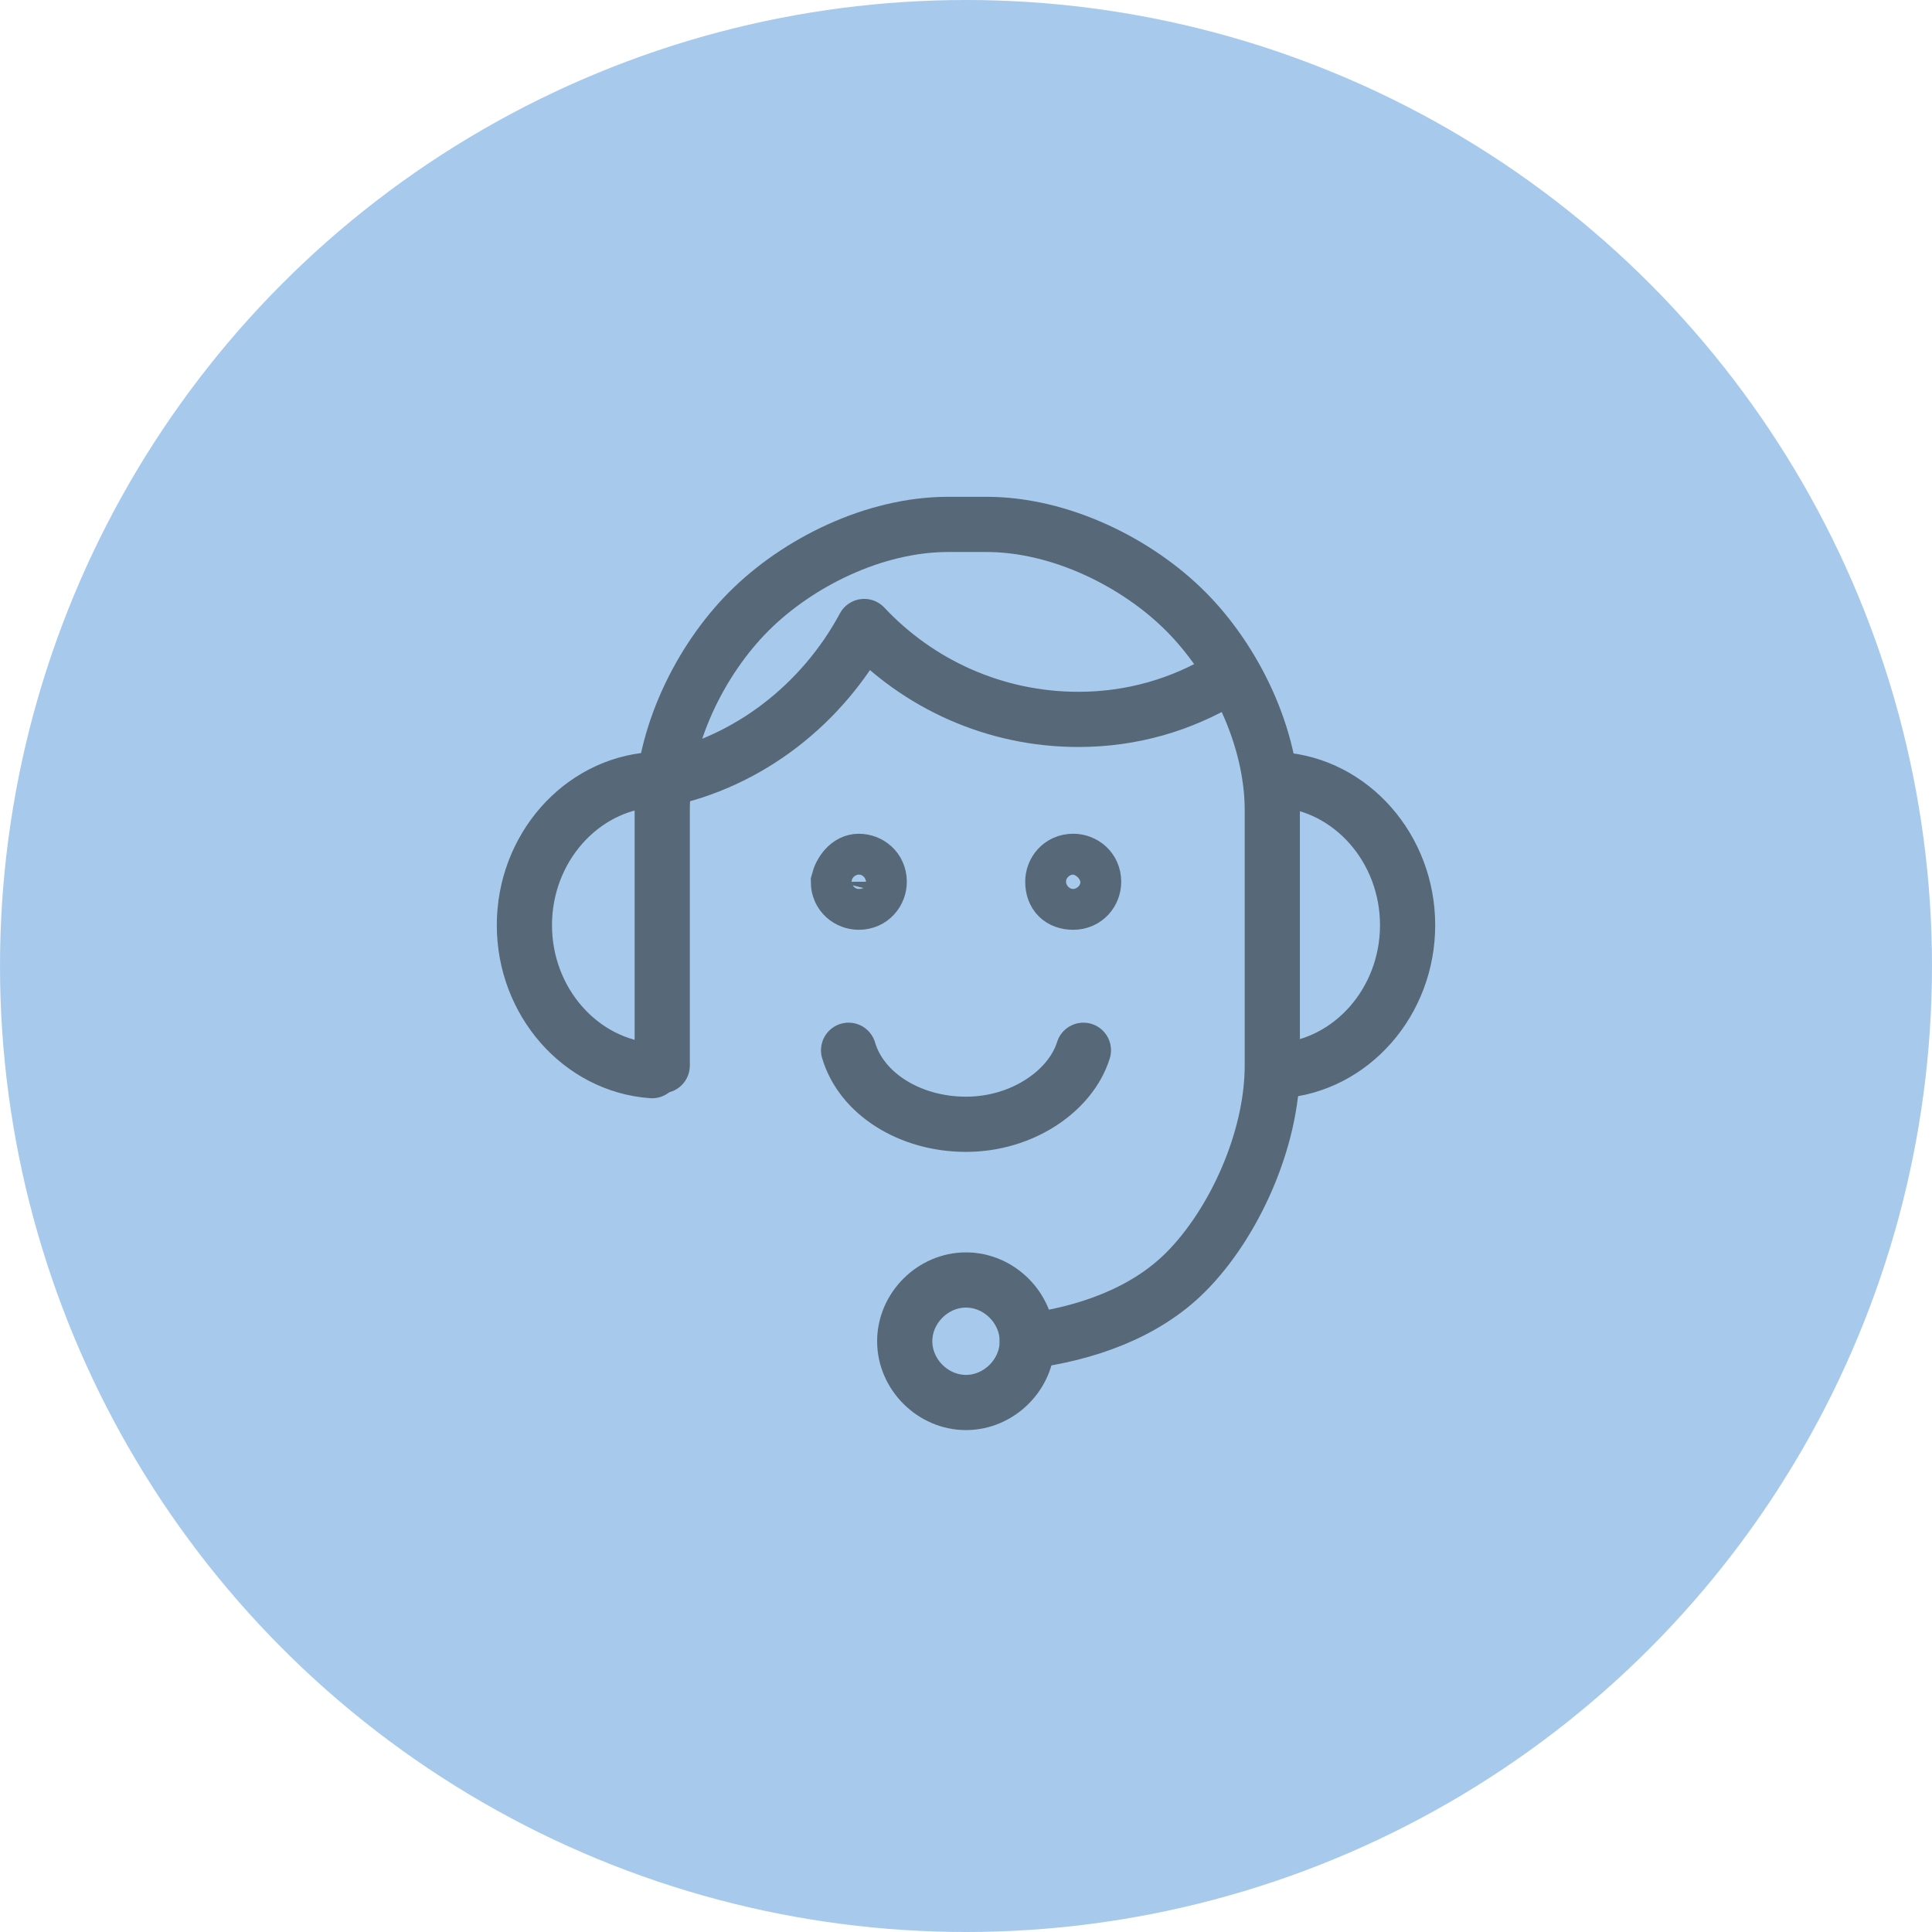<svg width="70" height="70" viewBox="0 0 70 70" fill="none" xmlns="http://www.w3.org/2000/svg">
<circle cx="35" cy="35" r="35" fill="#A7CAEC"/>
<g opacity="0.75">
<path d="M37.22 48.595C39.347 48.318 41.474 47.578 42.954 46.098C44.711 44.341 46.098 41.289 46.098 38.607V29.358C46.098 26.676 44.711 23.902 42.954 22.145C41.197 20.387 38.422 19 35.74 19H34.353C31.671 19 28.896 20.387 27.139 22.145C25.381 23.902 23.994 26.676 23.994 29.358V38.607" stroke="#3C4852" stroke-width="2" stroke-miterlimit="22.926" stroke-linecap="round" stroke-linejoin="round"/>
<path d="M38.885 31.208C39.254 31.208 39.624 31.485 39.624 31.948C39.624 32.318 39.347 32.688 38.885 32.688C38.422 32.688 38.145 32.41 38.145 31.948C38.145 31.578 38.422 31.208 38.885 31.208ZM31.116 31.208C31.486 31.208 31.856 31.485 31.856 31.948C31.856 32.318 31.578 32.688 31.116 32.688C30.746 32.688 30.376 32.41 30.376 31.948C30.468 31.578 30.746 31.208 31.116 31.208Z" stroke="#3C4852" stroke-width="2" stroke-miterlimit="22.926"/>
<path d="M23.624 38.792C21.035 38.607 19 36.295 19 33.521C19 30.746 21.035 28.434 23.624 28.249M46.376 38.792C48.965 38.607 51 36.295 51 33.521C51 30.746 48.965 28.434 46.376 28.249M30.746 38.053C31.208 39.625 32.965 40.735 35 40.735C37.035 40.735 38.792 39.532 39.254 38.053" stroke="#3C4852" stroke-width="2" stroke-miterlimit="22.926" stroke-linecap="round" stroke-linejoin="round"/>
<path d="M35 46.376C36.202 46.376 37.22 47.393 37.22 48.596C37.22 49.798 36.202 50.815 35 50.815C33.798 50.815 32.78 49.798 32.78 48.596C32.78 47.393 33.798 46.376 35 46.376Z" stroke="#3C4852" stroke-width="2" stroke-miterlimit="22.926"/>
<path d="M23.994 28.248C27.118 27.612 29.795 25.519 31.312 22.699C33.275 24.791 36.042 26.065 39.076 26.065C41.039 26.065 42.824 25.519 44.341 24.61" stroke="#3C4852" stroke-width="2" stroke-miterlimit="22.926" stroke-linecap="round" stroke-linejoin="round"/>
</g>
</svg>
